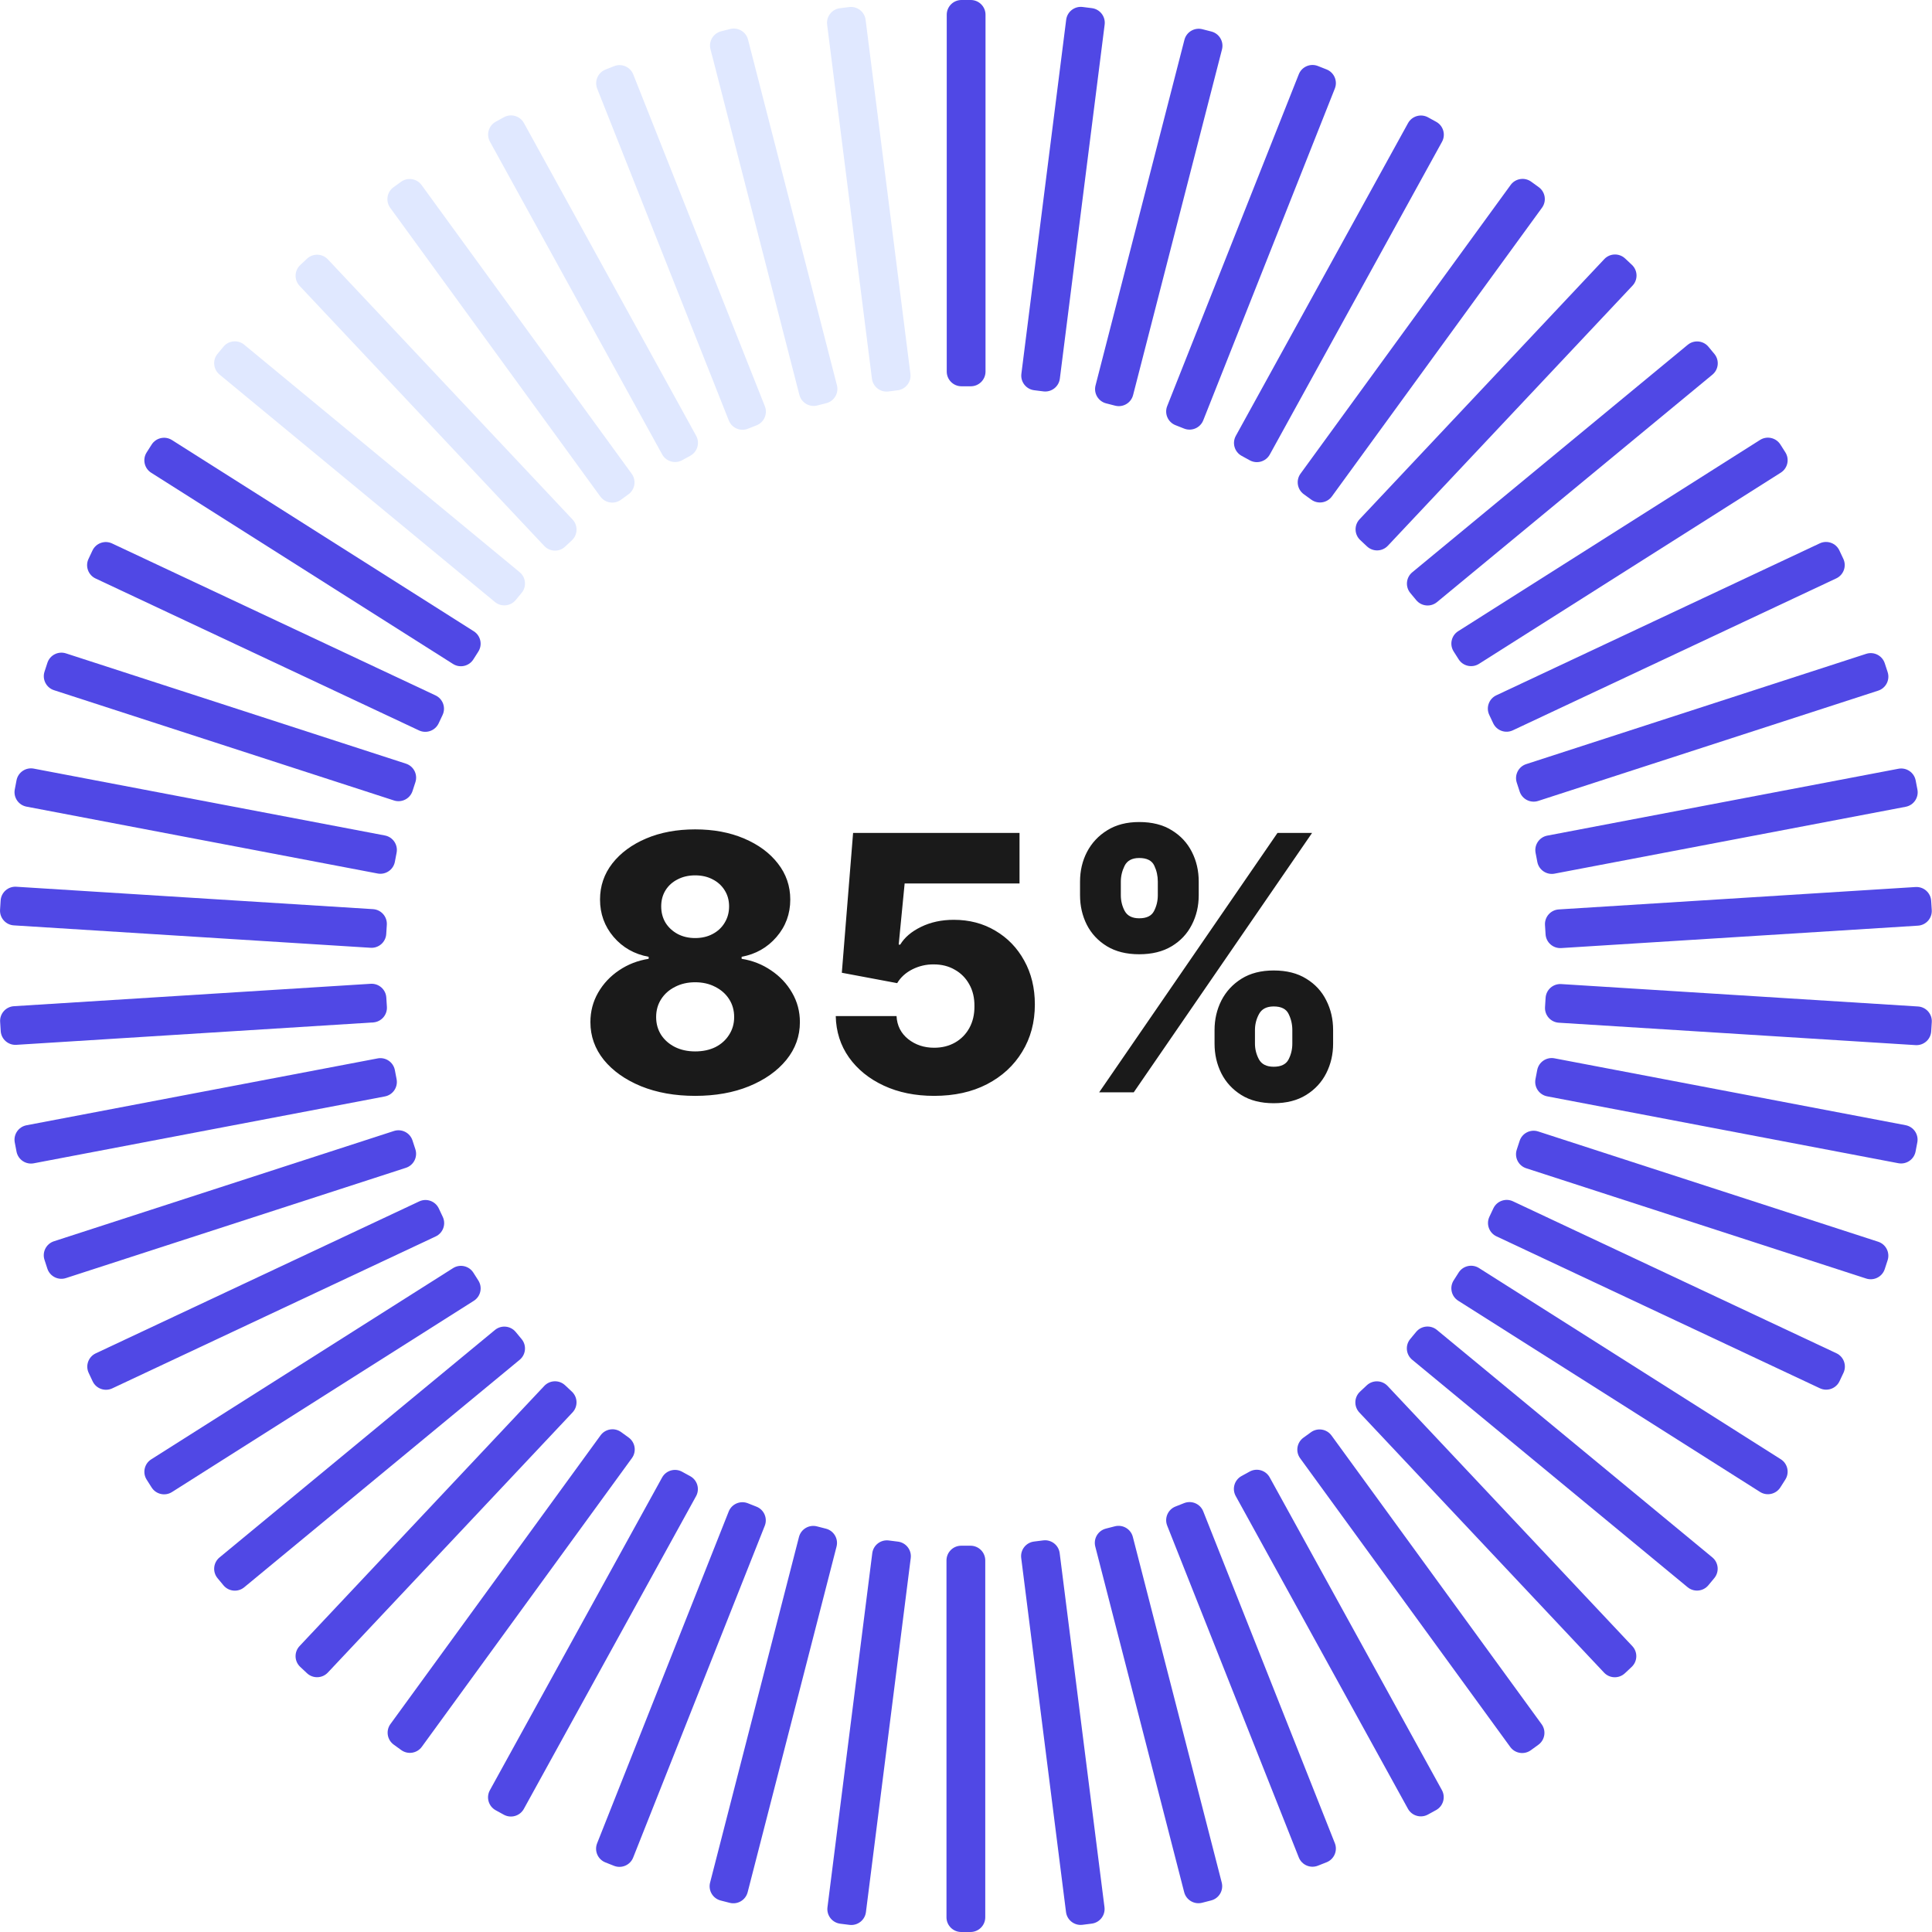 <?xml version="1.0" encoding="UTF-8"?> <svg xmlns="http://www.w3.org/2000/svg" width="260" height="260" viewBox="0 0 260 260" fill="none"><g clip-path="url(#clip0_4531_52423)"><path d="M129.358 260H130.607C131.703 260 132.592 259.113 132.592 258.019V209.996C132.592 208.902 131.703 208.015 130.607 208.015H129.358C128.262 208.015 127.373 208.902 127.373 209.996V258.019C127.373 259.113 128.262 260 129.358 260Z" fill="#5048E5"></path><path d="M113.077 258.884L114.316 259.04C115.404 259.177 116.397 258.409 116.534 257.323L122.563 209.679C122.7 208.593 121.93 207.602 120.843 207.465L119.603 207.309C118.516 207.171 117.523 207.94 117.386 209.026L111.357 256.67C111.219 257.756 111.989 258.747 113.077 258.884Z" fill="#5048E5"></path><path d="M96.989 255.764L98.199 256.074C99.26 256.346 100.342 255.708 100.615 254.648L112.578 208.134C112.85 207.074 112.211 205.994 111.149 205.722L109.939 205.412C108.877 205.14 107.796 205.778 107.523 206.838L95.56 253.352C95.288 254.412 95.927 255.492 96.989 255.764Z" fill="#5048E5"></path><path d="M81.472 250.636L82.633 251.095C83.652 251.498 84.806 251 85.209 249.983L102.918 205.332C103.321 204.315 102.822 203.163 101.803 202.761L100.641 202.301C99.622 201.899 98.469 202.397 98.066 203.414L80.357 248.065C79.954 249.082 80.453 250.233 81.472 250.636Z" fill="#5048E5"></path><path d="M66.707 243.615L67.802 244.216C68.762 244.743 69.969 244.393 70.497 243.434L93.672 201.351C94.2 200.392 93.849 199.188 92.889 198.66L91.794 198.06C90.833 197.532 89.627 197.882 89.099 198.841L65.924 240.924C65.396 241.883 65.747 243.088 66.707 243.615Z" fill="#5048E5"></path><path d="M52.983 234.782L53.994 235.515C54.881 236.158 56.122 235.962 56.766 235.077L85.041 196.225C85.685 195.34 85.489 194.101 84.602 193.458L83.591 192.725C82.705 192.082 81.464 192.278 80.82 193.163L52.544 232.015C51.9 232.9 52.097 234.139 52.983 234.782Z" fill="#5048E5"></path><path d="M40.402 224.321L41.313 225.175C42.112 225.924 43.368 225.884 44.118 225.087L77.048 190.079C77.798 189.282 77.759 188.028 76.96 187.279L76.049 186.425C75.25 185.676 73.994 185.715 73.244 186.513L40.314 221.52C39.564 222.318 39.603 223.572 40.402 224.321Z" fill="#5048E5"></path><path d="M29.276 212.385L30.073 213.346C30.772 214.189 32.023 214.307 32.867 213.609L69.932 182.998C70.777 182.301 70.895 181.052 70.196 180.209L69.4 179.248C68.701 178.405 67.45 178.287 66.606 178.984L29.541 209.595C28.696 210.293 28.578 211.541 29.276 212.385Z" fill="#5048E5"></path><path d="M19.738 199.127L20.407 200.18C20.995 201.104 22.221 201.378 23.146 200.792L63.762 175.059C64.688 174.473 64.962 173.249 64.374 172.325L63.705 171.272C63.118 170.348 61.892 170.075 60.966 170.661L20.35 196.393C19.425 196.979 19.151 198.203 19.738 199.127Z" fill="#5048E5"></path><path d="M11.936 184.763L12.468 185.892C12.934 186.882 14.116 187.307 15.108 186.841L58.634 166.394C59.626 165.928 60.052 164.748 59.585 163.758L59.053 162.629C58.586 161.639 57.404 161.214 56.413 161.68L12.886 182.127C11.895 182.593 11.469 183.773 11.936 184.763Z" fill="#5048E5"></path><path d="M5.987 169.54L6.373 170.727C6.712 171.767 7.831 172.337 8.874 171.999L54.624 157.159C55.666 156.821 56.237 155.703 55.898 154.662L55.512 153.476C55.173 152.435 54.054 151.866 53.011 152.204L7.261 167.044C6.219 167.382 5.648 168.5 5.987 169.54Z" fill="#5048E5"></path><path d="M1.988 153.752L2.222 154.977C2.427 156.052 3.466 156.757 4.543 156.552L51.796 147.553C52.872 147.348 53.578 146.311 53.373 145.236L53.139 144.011C52.934 142.936 51.894 142.231 50.818 142.436L3.565 151.434C2.489 151.639 1.782 152.677 1.988 153.752Z" fill="#5048E5"></path><path d="M0.018 137.511L0.096 138.756C0.165 139.848 1.107 140.678 2.201 140.609L50.211 137.594C51.305 137.525 52.136 136.584 52.067 135.492L51.988 134.247C51.92 133.155 50.977 132.326 49.883 132.394L1.874 135.41C0.78 135.478 -0.051 136.419 0.018 137.511Z" fill="#5048E5"></path><path d="M0.086 121.187L0.007 122.432C-0.061 123.523 0.77 124.464 1.863 124.533L49.873 127.548C50.967 127.617 51.909 126.788 51.978 125.696L52.057 124.451C52.125 123.359 51.294 122.418 50.201 122.349L2.191 119.334C1.097 119.265 0.155 120.095 0.086 121.187Z" fill="#5048E5"></path><path d="M2.223 105.011L1.989 106.237C1.784 107.311 2.49 108.349 3.566 108.554L50.819 117.552C51.896 117.757 52.935 117.052 53.14 115.978L53.374 114.752C53.58 113.678 52.873 112.64 51.797 112.435L4.544 103.437C3.468 103.232 2.429 103.937 2.223 105.011Z" fill="#5048E5"></path><path d="M6.378 89.201L5.992 90.387C5.653 91.427 6.224 92.545 7.266 92.883L53.016 107.723C54.059 108.061 55.178 107.492 55.517 106.451L55.903 105.265C56.242 104.224 55.671 103.107 54.629 102.769L8.879 87.929C7.836 87.591 6.717 88.16 6.378 89.201Z" fill="#5048E5"></path><path d="M12.443 74.085L11.911 75.214C11.445 76.204 11.87 77.384 12.862 77.85L56.388 98.297C57.38 98.763 58.562 98.338 59.029 97.348L59.561 96.219C60.028 95.229 59.602 94.049 58.61 93.583L15.084 73.136C14.092 72.67 12.91 73.095 12.443 74.085Z" fill="#5048E5"></path><path d="M20.405 59.832L19.735 60.885C19.148 61.809 19.422 63.033 20.347 63.62L60.964 89.352C61.889 89.938 63.115 89.664 63.702 88.74L64.372 87.687C64.959 86.764 64.685 85.539 63.76 84.953L23.143 59.221C22.218 58.635 20.992 58.908 20.405 59.832Z" fill="#5048E5"></path><path d="M30.073 46.654L29.277 47.615C28.578 48.458 28.696 49.706 29.541 50.404L66.606 81.015C67.451 81.712 68.701 81.594 69.4 80.751L70.196 79.79C70.895 78.947 70.777 77.698 69.932 77.001L32.867 46.39C32.023 45.693 30.772 45.81 30.073 46.654Z" fill="#E0E8FF"></path><path d="M41.316 34.815L40.406 35.669C39.607 36.418 39.567 37.672 40.317 38.469L73.247 73.477C73.998 74.275 75.253 74.314 76.052 73.565L76.963 72.711C77.762 71.962 77.802 70.708 77.051 69.911L44.121 34.903C43.371 34.106 42.115 34.066 41.316 34.815Z" fill="#E0E8FF"></path><path d="M53.964 24.468L52.953 25.201C52.066 25.844 51.87 27.083 52.514 27.968L80.789 66.82C81.433 67.705 82.674 67.901 83.561 67.258L84.572 66.525C85.459 65.882 85.655 64.643 85.011 63.758L56.736 24.906C56.092 24.021 54.851 23.825 53.964 24.468Z" fill="#E0E8FF"></path><path d="M67.814 15.776L66.719 16.377C65.759 16.904 65.409 18.109 65.936 19.068L89.111 61.151C89.639 62.109 90.846 62.459 91.806 61.932L92.901 61.331C93.861 60.804 94.212 59.6 93.684 58.641L70.509 16.558C69.981 15.599 68.775 15.249 67.814 15.776Z" fill="#E0E8FF"></path><path d="M82.645 8.903L81.484 9.362C80.465 9.765 79.966 10.916 80.369 11.933L98.078 56.584C98.481 57.601 99.634 58.099 100.653 57.697L101.815 57.238C102.834 56.835 103.333 55.684 102.93 54.666L85.221 10.015C84.818 8.998 83.665 8.5 82.645 8.903Z" fill="#E0E8FF"></path><path d="M98.251 3.905L97.041 4.215C95.98 4.487 95.34 5.567 95.613 6.626L107.576 53.141C107.848 54.2 108.93 54.839 109.991 54.567L111.202 54.257C112.263 53.985 112.903 52.905 112.63 51.845L100.667 5.331C100.395 4.271 99.313 3.633 98.251 3.905Z" fill="#E0E8FF"></path><path d="M114.273 0.95L113.033 1.106C111.946 1.243 111.176 2.234 111.313 3.32L117.342 50.964C117.48 52.05 118.472 52.819 119.56 52.682L120.799 52.525C121.887 52.388 122.657 51.397 122.519 50.312L116.49 2.667C116.353 1.582 115.36 0.813 114.273 0.95Z" fill="#E0E8FF"></path><path d="M130.642 0H129.393C128.297 0 127.408 0.887 127.408 1.981V50.004C127.408 51.098 128.297 51.985 129.393 51.985H130.642C131.738 51.985 132.627 51.098 132.627 50.004V1.981C132.627 0.887 131.738 0 130.642 0Z" fill="#5048E5"></path><path d="M146.939 1.096L145.699 0.94C144.612 0.803 143.619 1.571 143.482 2.657L137.453 50.301C137.315 51.387 138.085 52.378 139.173 52.515L140.412 52.671C141.5 52.809 142.493 52.04 142.63 50.954L148.659 3.31C148.796 2.224 148.026 1.233 146.939 1.096Z" fill="#5048E5"></path><path d="M163.021 4.242L161.811 3.932C160.749 3.66 159.668 4.298 159.395 5.358L147.432 51.872C147.159 52.932 147.799 54.012 148.861 54.284L150.071 54.594C151.132 54.866 152.214 54.227 152.486 53.168L164.45 6.653C164.722 5.594 164.083 4.514 163.021 4.242Z" fill="#5048E5"></path><path d="M178.522 9.343L177.361 8.884C176.342 8.481 175.189 8.979 174.785 9.996L157.077 54.647C156.673 55.664 157.172 56.816 158.191 57.218L159.353 57.678C160.372 58.08 161.525 57.582 161.929 56.565L179.637 11.914C180.04 10.897 179.541 9.746 178.522 9.343Z" fill="#5048E5"></path><path d="M193.275 16.392L192.18 15.791C191.22 15.264 190.013 15.614 189.485 16.573L166.311 58.656C165.783 59.615 166.133 60.819 167.094 61.346L168.189 61.947C169.149 62.474 170.356 62.124 170.884 61.166L194.058 19.083C194.586 18.124 194.236 16.919 193.275 16.392Z" fill="#5048E5"></path><path d="M207.077 25.186L206.066 24.453C205.18 23.809 203.939 24.006 203.295 24.891L175.019 63.742C174.375 64.627 174.572 65.866 175.458 66.51L176.469 67.243C177.356 67.886 178.597 67.69 179.241 66.804L207.516 27.953C208.16 27.068 207.964 25.829 207.077 25.186Z" fill="#5048E5"></path><path d="M219.611 35.639L218.701 34.785C217.902 34.036 216.646 34.075 215.895 34.873L182.966 69.88C182.215 70.678 182.255 71.932 183.054 72.68L183.965 73.534C184.764 74.283 186.019 74.244 186.77 73.446L219.699 38.439C220.45 37.642 220.41 36.388 219.611 35.639Z" fill="#5048E5"></path><path d="M230.714 47.629L229.917 46.668C229.219 45.825 227.968 45.706 227.123 46.404L190.058 77.015C189.214 77.712 189.095 78.961 189.794 79.804L190.59 80.765C191.289 81.608 192.54 81.727 193.384 81.029L230.45 50.418C231.294 49.721 231.412 48.472 230.714 47.629Z" fill="#5048E5"></path><path d="M240.264 60.871L239.595 59.818C239.007 58.894 237.781 58.621 236.856 59.207L196.24 84.939C195.314 85.525 195.04 86.749 195.627 87.673L196.297 88.727C196.884 89.65 198.11 89.924 199.036 89.338L239.652 63.606C240.577 63.019 240.851 61.795 240.264 60.871Z" fill="#5048E5"></path><path d="M248.066 75.201L247.534 74.072C247.068 73.082 245.886 72.657 244.894 73.123L201.368 93.571C200.376 94.036 199.95 95.217 200.417 96.207L200.949 97.335C201.416 98.325 202.598 98.75 203.589 98.284L247.116 77.837C248.107 77.371 248.533 76.191 248.066 75.201Z" fill="#5048E5"></path><path d="M254.031 90.448L253.644 89.262C253.306 88.222 252.186 87.652 251.144 87.99L205.394 102.83C204.351 103.168 203.781 104.286 204.12 105.326L204.506 106.513C204.844 107.553 205.964 108.123 207.006 107.785L252.756 92.945C253.799 92.607 254.369 91.489 254.031 90.448Z" fill="#5048E5"></path><path d="M258.038 106.255L257.803 105.03C257.598 103.955 256.559 103.25 255.482 103.455L208.23 112.453C207.153 112.658 206.447 113.696 206.652 114.771L206.886 115.996C207.092 117.071 208.131 117.776 209.208 117.571L256.46 108.572C257.537 108.367 258.243 107.33 258.038 106.255Z" fill="#5048E5"></path><path d="M259.967 122.47L259.888 121.225C259.819 120.133 258.877 119.303 257.783 119.372L209.773 122.387C208.68 122.456 207.849 123.397 207.918 124.489L207.996 125.734C208.065 126.826 209.007 127.655 210.101 127.587L258.111 124.571C259.205 124.503 260.036 123.562 259.967 122.47Z" fill="#5048E5"></path><path d="M259.893 138.794L259.971 137.549C260.04 136.457 259.209 135.517 258.115 135.448L210.106 132.432C209.012 132.364 208.069 133.193 208 134.285L207.922 135.53C207.853 136.622 208.684 137.563 209.778 137.632L257.787 140.647C258.881 140.716 259.824 139.886 259.893 138.794Z" fill="#5048E5"></path><path d="M257.789 154.965L258.023 153.74C258.228 152.665 257.522 151.628 256.445 151.423L209.193 142.424C208.116 142.219 207.077 142.924 206.872 143.999L206.637 145.224C206.432 146.299 207.138 147.336 208.215 147.541L255.467 156.54C256.544 156.745 257.583 156.04 257.789 154.965Z" fill="#5048E5"></path><path d="M253.641 170.788L254.027 169.602C254.366 168.561 253.796 167.444 252.753 167.106L207.003 152.266C205.961 151.928 204.841 152.497 204.503 153.538L204.116 154.724C203.778 155.764 204.348 156.882 205.391 157.22L251.141 172.06C252.183 172.398 253.303 171.829 253.641 170.788Z" fill="#5048E5"></path><path d="M247.555 185.879L248.087 184.751C248.553 183.761 248.128 182.58 247.136 182.114L203.61 161.667C202.618 161.201 201.436 161.626 200.969 162.616L200.437 163.745C199.971 164.735 200.396 165.915 201.388 166.381L244.914 186.828C245.906 187.294 247.088 186.869 247.555 185.879Z" fill="#5048E5"></path><path d="M239.593 200.166L240.263 199.113C240.85 198.189 240.576 196.965 239.651 196.379L199.035 170.647C198.109 170.061 196.883 170.334 196.296 171.258L195.626 172.311C195.039 173.235 195.313 174.459 196.238 175.045L236.854 200.777C237.78 201.364 239.006 201.09 239.593 200.166Z" fill="#5048E5"></path><path d="M229.905 213.336L230.702 212.375C231.4 211.532 231.282 210.283 230.438 209.586L193.373 178.975C192.528 178.277 191.277 178.395 190.579 179.238L189.782 180.2C189.083 181.043 189.202 182.291 190.046 182.989L227.111 213.6C227.956 214.297 229.207 214.179 229.905 213.336Z" fill="#5048E5"></path><path d="M218.67 225.181L219.581 224.327C220.38 223.578 220.419 222.324 219.669 221.527L186.739 186.519C185.989 185.722 184.733 185.682 183.934 186.431L183.023 187.285C182.224 188.034 182.185 189.288 182.935 190.085L215.865 225.093C216.615 225.89 217.871 225.93 218.67 225.181Z" fill="#5048E5"></path><path d="M206.015 235.537L207.025 234.804C207.912 234.16 208.109 232.922 207.464 232.036L179.189 193.185C178.545 192.3 177.304 192.103 176.417 192.747L175.407 193.48C174.52 194.123 174.323 195.362 174.967 196.247L203.243 235.099C203.887 235.984 205.128 236.18 206.015 235.537Z" fill="#5048E5"></path><path d="M192.166 244.194L193.261 243.593C194.221 243.065 194.572 241.861 194.044 240.902L170.869 198.819C170.341 197.86 169.135 197.51 168.174 198.037L167.079 198.638C166.119 199.166 165.769 200.37 166.297 201.329L189.471 243.412C189.999 244.371 191.206 244.721 192.166 244.194Z" fill="#5048E5"></path><path d="M177.36 251.076L178.522 250.617C179.541 250.214 180.04 249.063 179.637 248.046L161.928 203.395C161.525 202.378 160.372 201.879 159.353 202.282L158.191 202.741C157.172 203.144 156.673 204.295 157.076 205.313L174.785 249.963C175.188 250.981 176.341 251.479 177.36 251.076Z" fill="#5048E5"></path><path d="M161.776 256.065L162.986 255.754C164.048 255.482 164.687 254.403 164.415 253.343L152.452 206.828C152.179 205.769 151.098 205.13 150.036 205.402L148.826 205.712C147.764 205.985 147.125 207.064 147.397 208.124L159.36 254.638C159.633 255.698 160.714 256.337 161.776 256.065Z" fill="#5048E5"></path><path d="M145.676 259.031L146.916 258.874C148.003 258.737 148.773 257.746 148.636 256.661L142.607 209.016C142.47 207.931 141.477 207.162 140.389 207.299L139.15 207.455C138.062 207.592 137.292 208.583 137.43 209.669L143.459 257.313C143.596 258.399 144.589 259.168 145.676 259.031Z" fill="#5048E5"></path><path d="M93.55 147.477C90.834 147.477 88.408 147.045 86.272 146.182C84.147 145.307 82.476 144.125 81.26 142.636C80.056 141.136 79.454 139.443 79.454 137.557C79.454 136.114 79.8 134.79 80.493 133.585C81.186 132.381 82.124 131.381 83.306 130.585C84.499 129.778 85.829 129.261 87.294 129.034V128.761C85.374 128.409 83.8 127.517 82.573 126.085C81.357 124.653 80.749 122.977 80.749 121.057C80.749 119.239 81.3 117.619 82.402 116.199C83.516 114.778 85.033 113.659 86.954 112.841C88.885 112.023 91.084 111.614 93.55 111.614C96.016 111.614 98.209 112.023 100.13 112.841C102.061 113.659 103.578 114.778 104.681 116.199C105.794 117.619 106.351 119.239 106.351 121.057C106.351 122.989 105.732 124.67 104.493 126.102C103.266 127.523 101.703 128.409 99.806 128.761V129.034C101.26 129.261 102.578 129.778 103.76 130.585C104.953 131.381 105.897 132.381 106.59 133.585C107.294 134.79 107.647 136.114 107.647 137.557C107.647 139.443 107.039 141.136 105.823 142.636C104.607 144.125 102.936 145.307 100.811 146.182C98.698 147.045 96.277 147.477 93.55 147.477ZM93.55 141.494C94.584 141.494 95.493 141.301 96.277 140.915C97.061 140.517 97.675 139.966 98.118 139.261C98.573 138.557 98.8 137.761 98.8 136.875C98.8 135.966 98.573 135.159 98.118 134.455C97.664 133.75 97.039 133.199 96.243 132.801C95.459 132.392 94.561 132.188 93.55 132.188C92.55 132.188 91.652 132.392 90.857 132.801C90.061 133.199 89.436 133.75 88.982 134.455C88.527 135.159 88.3 135.966 88.3 136.875C88.3 137.761 88.522 138.557 88.965 139.261C89.419 139.955 90.039 140.5 90.823 140.898C91.618 141.295 92.527 141.494 93.55 141.494ZM93.55 126.239C94.436 126.239 95.221 126.057 95.902 125.693C96.596 125.33 97.135 124.824 97.522 124.176C97.919 123.528 98.118 122.795 98.118 121.977C98.118 121.159 97.919 120.438 97.522 119.812C97.135 119.188 96.601 118.699 95.919 118.347C95.238 117.983 94.448 117.801 93.55 117.801C92.664 117.801 91.874 117.983 91.181 118.347C90.488 118.699 89.948 119.188 89.561 119.812C89.175 120.438 88.982 121.159 88.982 121.977C88.982 122.795 89.175 123.528 89.561 124.176C89.959 124.812 90.505 125.318 91.198 125.693C91.891 126.057 92.675 126.239 93.55 126.239ZM125.715 147.477C123.169 147.477 120.908 147.017 118.931 146.097C116.953 145.176 115.391 143.909 114.243 142.295C113.107 140.682 112.516 138.83 112.471 136.739H120.652C120.721 138.023 121.243 139.057 122.221 139.841C123.198 140.614 124.363 141 125.715 141C126.772 141 127.709 140.767 128.527 140.301C129.346 139.835 129.988 139.182 130.453 138.341C130.919 137.489 131.147 136.511 131.135 135.409C131.147 134.284 130.914 133.301 130.436 132.46C129.971 131.619 129.323 130.966 128.493 130.5C127.675 130.023 126.732 129.784 125.664 129.784C124.652 129.773 123.692 129.994 122.783 130.449C121.885 130.903 121.203 131.523 120.738 132.307L113.289 130.909L114.806 112.091H137.203V118.892H121.743L120.942 127.125H121.147C121.726 126.159 122.658 125.364 123.942 124.739C125.238 124.102 126.709 123.784 128.357 123.784C130.448 123.784 132.311 124.273 133.948 125.25C135.596 126.216 136.891 127.557 137.834 129.273C138.789 130.989 139.266 132.955 139.266 135.17C139.266 137.568 138.698 139.693 137.561 141.545C136.436 143.398 134.857 144.852 132.823 145.909C130.8 146.955 128.431 147.477 125.715 147.477ZM163.449 140.455V138.614C163.449 137.182 163.756 135.858 164.37 134.642C164.995 133.426 165.898 132.449 167.08 131.71C168.262 130.972 169.705 130.602 171.409 130.602C173.148 130.602 174.608 130.972 175.79 131.71C176.983 132.438 177.881 133.409 178.483 134.625C179.097 135.83 179.404 137.159 179.404 138.614V140.455C179.404 141.886 179.097 143.21 178.483 144.426C177.87 145.642 176.966 146.619 175.773 147.358C174.58 148.097 173.125 148.466 171.409 148.466C169.682 148.466 168.228 148.097 167.046 147.358C165.864 146.619 164.966 145.642 164.353 144.426C163.75 143.21 163.449 141.886 163.449 140.455ZM168.887 138.614V140.455C168.887 141.182 169.063 141.881 169.415 142.551C169.779 143.222 170.444 143.557 171.409 143.557C172.398 143.557 173.063 143.233 173.404 142.585C173.745 141.926 173.915 141.216 173.915 140.455V138.614C173.915 137.852 173.75 137.136 173.421 136.466C173.103 135.784 172.432 135.443 171.409 135.443C170.455 135.443 169.796 135.784 169.432 136.466C169.069 137.136 168.887 137.852 168.887 138.614ZM145.347 120.477V118.636C145.347 117.182 145.659 115.852 146.284 114.648C146.921 113.432 147.83 112.46 149.012 111.733C150.194 110.994 151.625 110.625 153.307 110.625C155.046 110.625 156.506 110.994 157.688 111.733C158.881 112.46 159.784 113.432 160.398 114.648C161.012 115.852 161.319 117.182 161.319 118.636V120.477C161.319 121.932 161.006 123.261 160.381 124.466C159.767 125.67 158.864 126.631 157.671 127.347C156.478 128.062 155.023 128.42 153.307 128.42C151.591 128.42 150.137 128.057 148.944 127.33C147.762 126.602 146.864 125.636 146.25 124.432C145.648 123.227 145.347 121.909 145.347 120.477ZM150.836 118.636V120.477C150.836 121.239 151.012 121.949 151.364 122.608C151.728 123.256 152.375 123.58 153.307 123.58C154.307 123.58 154.972 123.256 155.301 122.608C155.642 121.949 155.813 121.239 155.813 120.477V118.636C155.813 117.875 155.654 117.159 155.336 116.489C155.017 115.807 154.341 115.466 153.307 115.466C152.353 115.466 151.699 115.812 151.347 116.506C151.006 117.199 150.836 117.909 150.836 118.636ZM147.921 147L171.921 112.091H176.574L152.574 147H147.921Z" fill="#1A1A1A"></path></g><defs><clipPath id="clip0_4531_52423"><rect width="260" height="260" fill="white"></rect></clipPath></defs></svg> 